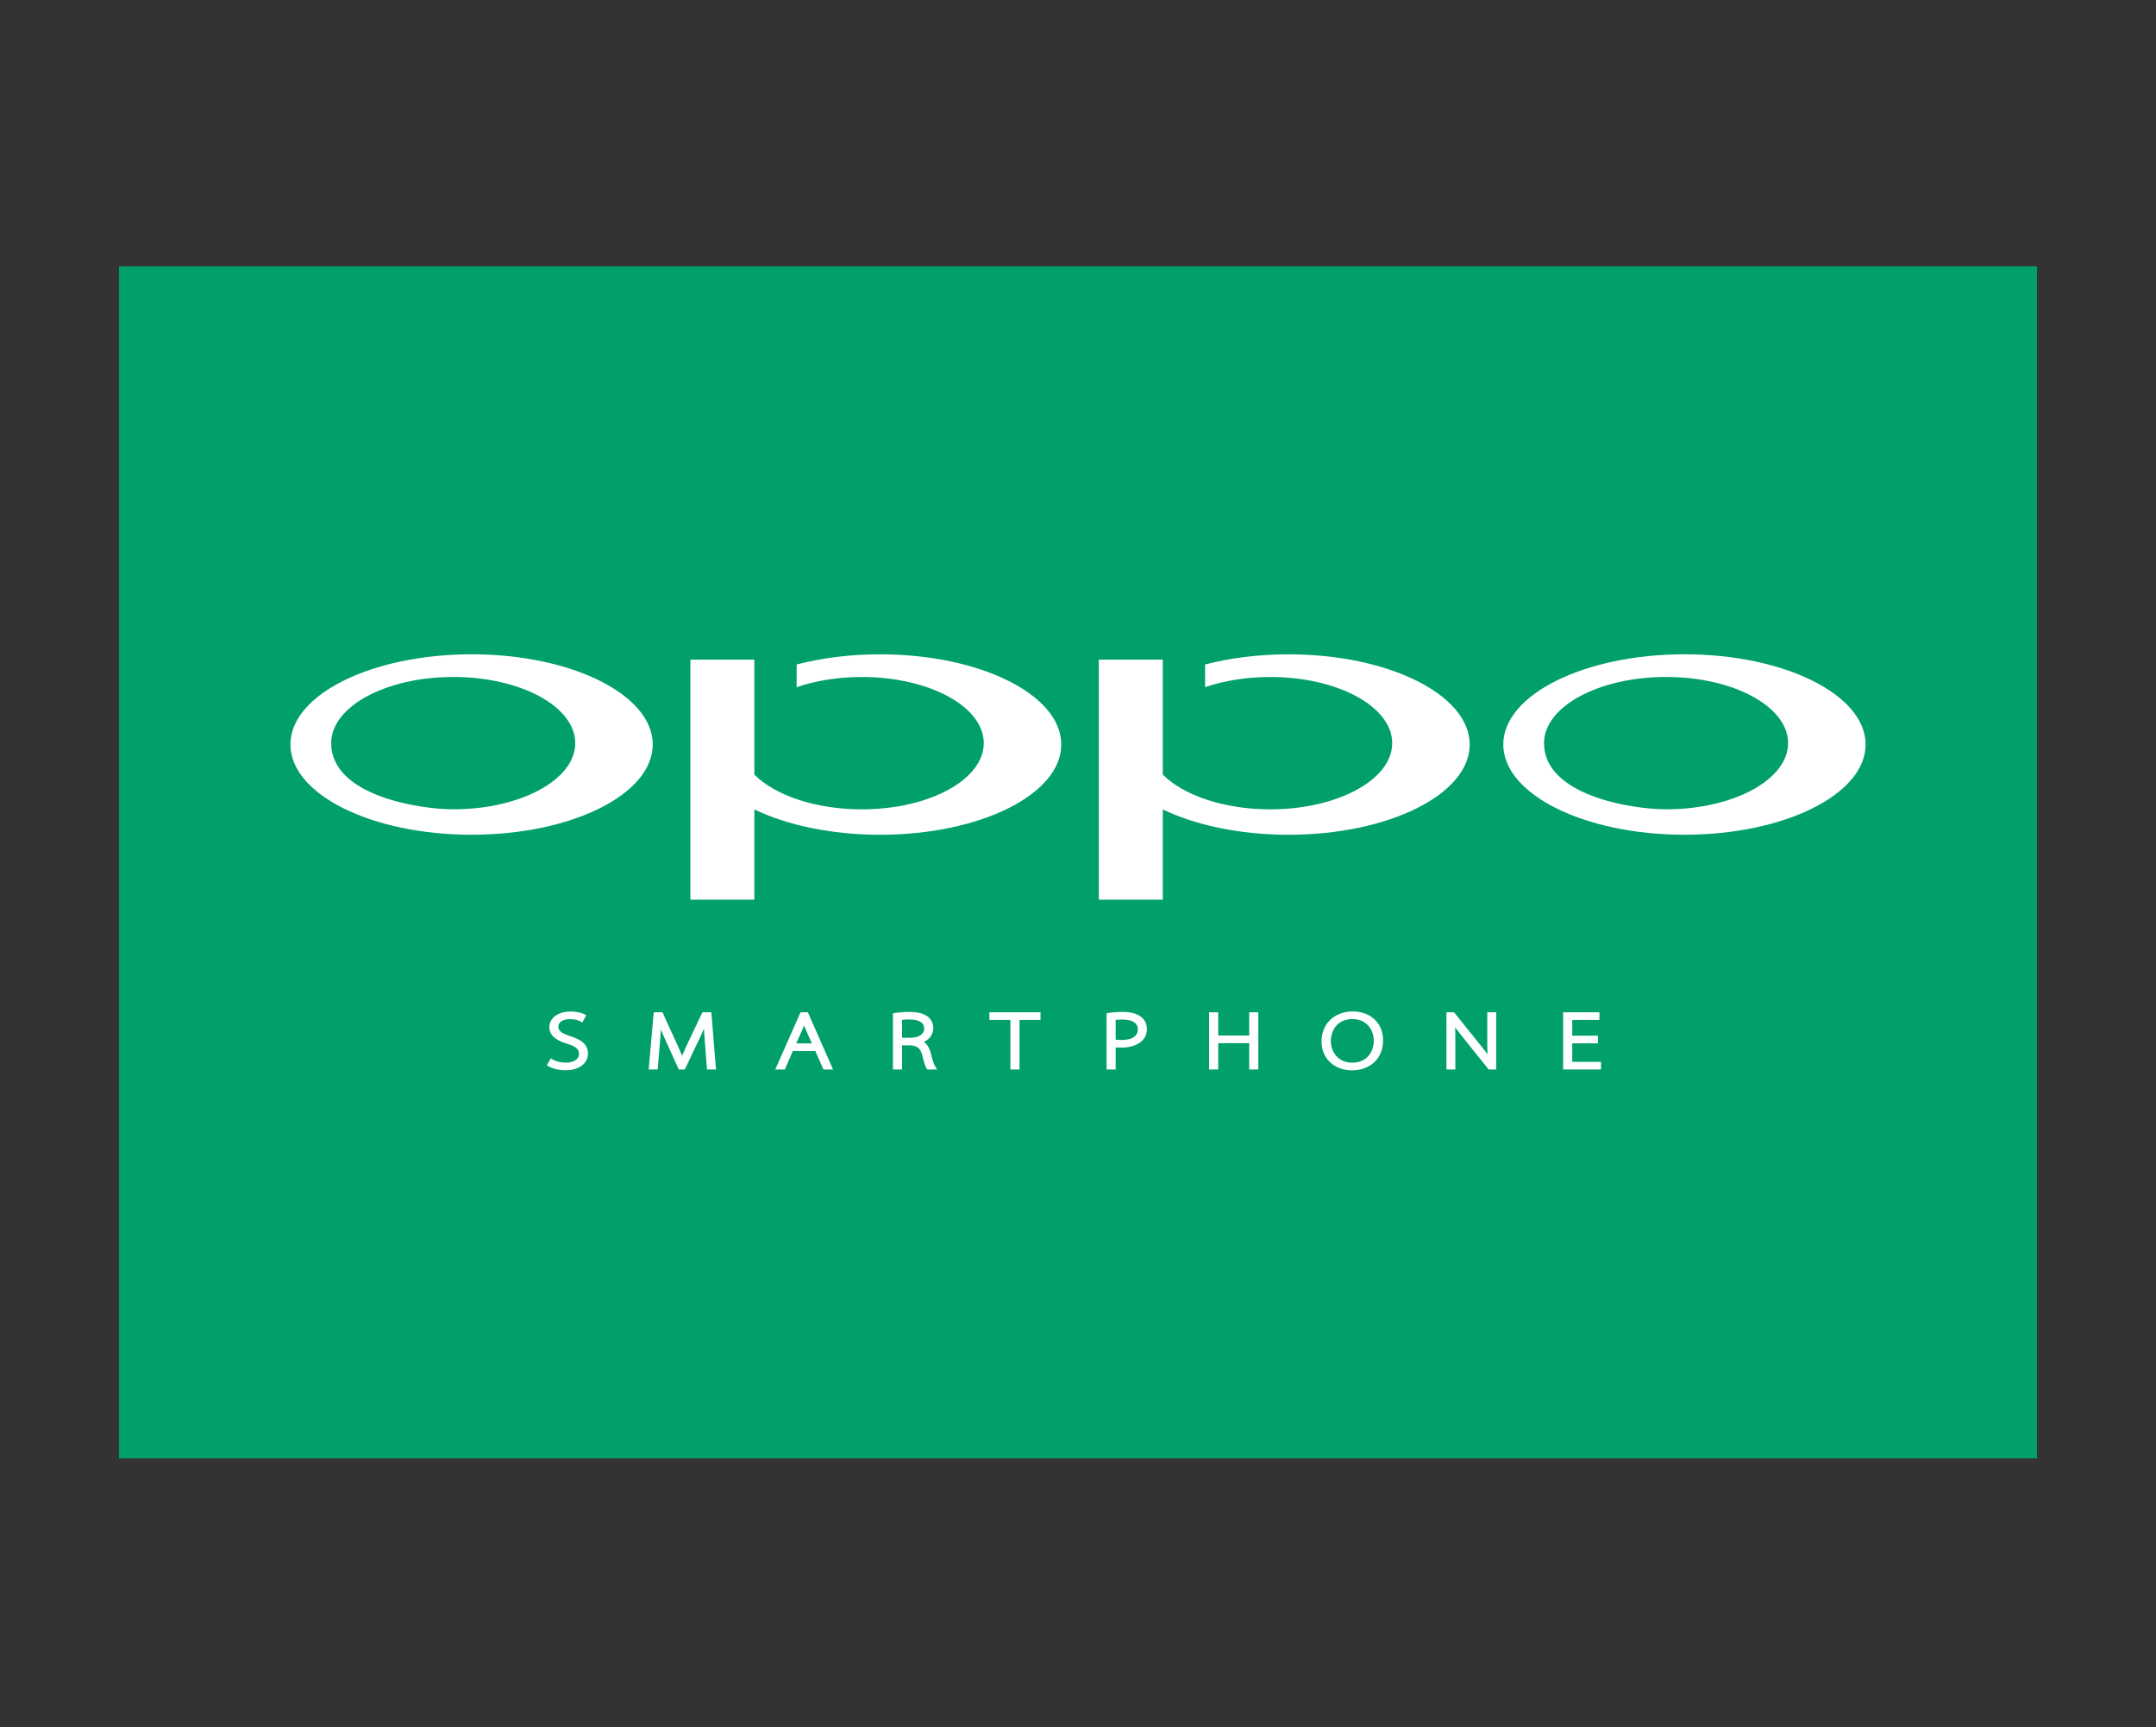<?xml version="1.0" encoding="UTF-8"?> <svg xmlns="http://www.w3.org/2000/svg" width="161" height="129" viewBox="0 0 161 129" fill="none"><rect x="0" y="0" width="161" height="129" fill="#333333" stroke="none"/><g clip-path="url(#clip0_348_1941)"><path fill-rule="evenodd" clip-rule="evenodd" d="M8.883 19.889H152.116V108.926H8.883V19.889Z" fill="#00A068"></path><mask id="mask0_348_1941" style="mask-type:luminance" maskUnits="userSpaceOnUse" x="0" y="0" width="161" height="129"><path d="M0 -0H161V128.816H0V-0Z" fill="white"></path></mask><g mask="url(#mask0_348_1941)"><path d="M33.846 60.449C31.289 60.449 24.731 59.421 24.731 55.507C24.731 52.772 28.813 50.564 33.846 50.564C38.88 50.564 42.957 52.772 42.957 55.507C42.957 58.233 38.88 60.449 33.846 60.449ZM35.218 48.87C27.744 48.87 21.688 51.888 21.688 55.606C21.688 59.333 27.744 62.348 35.218 62.348C42.686 62.348 48.744 59.333 48.744 55.606C48.744 51.888 42.686 48.87 35.218 48.87Z" fill="white"></path><path d="M124.417 60.449C121.86 60.449 115.301 59.422 115.301 55.507C115.301 52.772 119.383 50.564 124.417 50.564C129.449 50.564 133.526 52.772 133.526 55.507C133.526 58.233 129.449 60.449 124.417 60.449ZM125.788 48.87C118.315 48.87 112.258 51.888 112.258 55.606C112.258 59.333 118.315 62.348 125.788 62.348C133.256 62.348 139.314 59.333 139.314 55.606C139.314 51.888 133.256 48.87 125.788 48.87Z" fill="white"></path><path d="M65.725 48.872C63.475 48.872 61.356 49.147 59.489 49.63V51.328C60.898 50.846 62.565 50.566 64.353 50.566C69.386 50.566 73.463 52.774 73.463 55.508C73.463 58.234 69.386 60.451 64.353 60.451C60.888 60.451 57.874 59.4 56.332 57.856V49.271H51.555V67.199H56.332V60.459C58.766 61.629 62.075 62.35 65.725 62.35C73.193 62.35 79.251 59.334 79.251 55.608C79.251 51.89 73.193 48.872 65.725 48.872Z" fill="white"></path><path d="M96.225 48.872C93.975 48.872 91.856 49.147 89.99 49.63V51.328C91.397 50.846 93.065 50.566 94.853 50.566C99.887 50.566 103.964 52.774 103.964 55.508C103.964 58.234 99.887 60.451 94.853 60.451C91.389 60.451 88.374 59.4 86.832 57.856V49.271H82.055V67.199H86.832V60.459C89.266 61.629 92.575 62.35 96.225 62.35C103.693 62.35 109.751 59.334 109.751 55.608C109.751 51.89 103.693 48.872 96.225 48.872Z" fill="white"></path><path fill-rule="evenodd" clip-rule="evenodd" d="M117.408 77.927H119.326V77.356H117.408V76.182H119.44V75.612H116.728V79.881H119.554V79.309H117.408V77.927ZM109.085 77.28L109.117 77.322L109.15 77.363L109.182 77.404L109.215 77.446L109.248 77.488L109.282 77.531L111.166 79.881H111.729V75.612H111.063V77.741L111.064 77.798V77.854V77.909V77.964L111.065 78.018V78.071V78.124L111.065 78.175L111.066 78.226L111.066 78.277L111.068 78.327L111.068 78.377L111.069 78.426L111.071 78.475L111.072 78.524L111.073 78.573L111.075 78.621L111.076 78.669L111.078 78.717L111.08 78.748L111.072 78.738L111.045 78.7L111.016 78.662L110.989 78.624L110.959 78.585L110.931 78.546L110.901 78.507L110.87 78.467L110.84 78.427L110.808 78.386L110.776 78.345L110.744 78.304L110.711 78.261L110.678 78.219L110.644 78.176L110.609 78.132L110.573 78.088L110.538 78.043L110.501 77.997L108.583 75.612H108.013V79.881H108.678V77.722V77.662V77.603V77.544V77.487L108.677 77.431V77.377L108.676 77.323L108.676 77.27L108.676 77.217L108.675 77.166L108.674 77.116L108.674 77.066L108.673 77.017L108.672 76.969L108.671 76.921L108.669 76.874L108.669 76.827L108.667 76.781L108.665 76.735V76.73L108.684 76.755L108.713 76.795L108.742 76.835L108.772 76.875L108.802 76.916L108.832 76.955L108.863 76.996L108.894 77.036L108.925 77.076L108.957 77.117L108.988 77.158L109.02 77.198L109.052 77.24L109.085 77.28ZM100.979 79.374H100.977L100.878 79.372L100.785 79.365L100.694 79.353L100.607 79.338L100.523 79.318L100.442 79.295L100.364 79.268L100.289 79.237L100.217 79.203L100.148 79.165L100.082 79.125L100.019 79.081L99.958 79.034L99.901 78.985L99.846 78.933L99.794 78.878L99.746 78.822L99.7 78.762L99.657 78.701L99.617 78.638L99.58 78.573L99.546 78.505L99.516 78.437L99.487 78.367L99.463 78.296L99.442 78.224L99.424 78.15L99.409 78.076L99.397 78.001L99.389 77.926L99.384 77.851L99.382 77.775L99.384 77.696L99.389 77.617L99.396 77.538L99.407 77.46L99.421 77.383L99.438 77.307L99.458 77.231L99.481 77.158L99.507 77.085L99.536 77.014L99.569 76.945L99.604 76.877L99.642 76.812L99.683 76.748L99.728 76.687L99.776 76.629L99.827 76.573L99.88 76.52L99.937 76.468L99.997 76.421L100.061 76.376L100.128 76.334L100.198 76.296L100.271 76.26L100.349 76.229L100.429 76.2L100.514 76.176L100.602 76.156L100.694 76.14L100.791 76.128L100.892 76.121L100.995 76.118L101.098 76.121L101.197 76.128L101.291 76.14L101.382 76.157L101.469 76.177L101.553 76.203L101.632 76.231L101.708 76.263L101.782 76.299L101.851 76.338L101.917 76.381L101.979 76.426L102.039 76.475L102.096 76.525L102.149 76.579L102.2 76.635L102.246 76.693L102.29 76.754L102.332 76.816L102.369 76.88L102.405 76.946L102.437 77.013L102.465 77.082L102.491 77.151L102.514 77.222L102.534 77.293L102.55 77.365L102.563 77.436L102.574 77.508L102.582 77.58L102.586 77.651L102.587 77.722L102.586 77.807L102.581 77.89L102.572 77.972L102.561 78.053L102.545 78.132L102.527 78.21L102.505 78.286L102.48 78.361L102.452 78.434L102.421 78.505L102.387 78.574L102.35 78.641L102.31 78.706L102.267 78.768L102.22 78.828L102.171 78.885L102.12 78.94L102.065 78.992L102.007 79.04L101.946 79.087L101.882 79.13L101.815 79.17L101.746 79.207L101.673 79.24L101.598 79.27L101.519 79.297L101.437 79.32L101.353 79.339L101.264 79.354L101.173 79.365L101.079 79.372L100.979 79.374ZM101.017 75.548L100.898 75.55L100.78 75.557L100.664 75.569L100.55 75.586L100.438 75.608L100.327 75.634L100.22 75.664L100.114 75.7L100.011 75.74L99.91 75.784L99.812 75.833L99.718 75.887L99.626 75.944L99.537 76.007L99.453 76.073L99.371 76.144L99.293 76.219L99.22 76.298L99.15 76.38L99.085 76.467L99.024 76.558L98.968 76.653L98.916 76.751L98.87 76.853L98.828 76.959L98.792 77.067L98.761 77.18L98.735 77.295L98.715 77.414L98.7 77.535L98.691 77.659L98.688 77.787L98.691 77.908L98.7 78.027L98.714 78.144L98.734 78.257L98.758 78.367L98.788 78.475L98.824 78.58L98.864 78.681L98.909 78.779L98.96 78.874L99.014 78.965L99.073 79.053L99.136 79.137L99.204 79.217L99.276 79.293L99.351 79.365L99.43 79.434L99.513 79.499L99.599 79.559L99.688 79.615L99.781 79.667L99.876 79.715L99.974 79.758L100.075 79.797L100.178 79.831L100.284 79.861L100.392 79.887L100.502 79.908L100.614 79.924L100.727 79.936L100.843 79.943L100.958 79.945H100.968L101.077 79.943L101.186 79.937L101.295 79.926L101.403 79.912L101.51 79.892L101.615 79.869L101.72 79.84L101.823 79.808L101.923 79.771L102.022 79.731L102.12 79.685L102.214 79.635L102.306 79.58L102.395 79.521L102.482 79.457L102.565 79.389L102.645 79.317L102.72 79.24L102.792 79.158L102.861 79.072L102.924 78.981L102.983 78.886L103.038 78.787L103.088 78.683L103.132 78.575L103.171 78.463L103.204 78.347L103.232 78.226L103.253 78.102L103.269 77.974L103.279 77.842L103.282 77.706L103.279 77.585L103.271 77.467L103.257 77.352L103.238 77.24L103.214 77.129L103.185 77.022L103.151 76.918L103.112 76.817L103.068 76.719L103.019 76.625L102.966 76.534L102.908 76.446L102.845 76.362L102.779 76.282L102.708 76.205L102.635 76.132L102.556 76.063L102.474 75.998L102.389 75.938L102.3 75.881L102.208 75.829L102.113 75.781L102.014 75.737L101.913 75.698L101.81 75.663L101.703 75.633L101.594 75.607L101.483 75.586L101.369 75.569L101.254 75.557L101.136 75.55L101.017 75.548ZM93.286 77.344H90.971V75.612H90.291V79.881H90.971V77.915H93.286V79.881H93.965V75.612H93.286V77.344ZM83.331 76.176L83.348 76.174L83.367 76.173L83.386 76.171L83.405 76.169L83.425 76.168L83.447 76.166L83.468 76.165L83.49 76.163L83.512 76.162L83.535 76.161L83.558 76.16L83.583 76.158L83.607 76.157L83.632 76.156L83.658 76.156L83.683 76.155L83.71 76.154L83.737 76.154L83.764 76.154L83.792 76.154H83.82L83.887 76.154L83.953 76.156L84.017 76.161L84.079 76.166L84.139 76.173L84.198 76.181L84.255 76.191L84.31 76.203L84.363 76.216L84.414 76.23L84.462 76.246L84.509 76.263L84.553 76.282L84.595 76.301L84.635 76.323L84.672 76.345L84.707 76.368L84.74 76.393L84.77 76.418L84.798 76.445L84.823 76.473L84.847 76.502L84.868 76.533L84.888 76.564L84.905 76.597L84.92 76.632L84.933 76.669L84.944 76.707L84.952 76.748L84.958 76.791L84.963 76.835L84.964 76.883L84.963 76.931L84.959 76.979L84.953 77.023L84.944 77.065L84.933 77.107L84.921 77.146L84.906 77.184L84.889 77.219L84.869 77.254L84.848 77.286L84.825 77.318L84.799 77.349L84.771 77.378L84.741 77.406L84.708 77.433L84.672 77.459L84.634 77.484L84.594 77.507L84.551 77.529L84.505 77.55L84.456 77.57L84.406 77.587L84.351 77.604L84.295 77.618L84.236 77.632L84.175 77.643L84.111 77.653L84.045 77.662L83.976 77.668L83.905 77.673L83.832 77.676L83.755 77.676L83.735 77.676H83.714H83.693L83.672 77.676L83.651 77.676L83.63 77.675L83.61 77.674L83.59 77.674L83.57 77.673L83.551 77.673L83.531 77.671L83.512 77.671L83.493 77.67L83.474 77.669L83.456 77.667L83.437 77.665L83.42 77.664L83.402 77.662L83.385 77.66L83.368 77.659L83.351 77.657L83.335 77.654L83.319 77.651L83.313 77.651V76.178L83.313 76.178L83.331 76.176ZM84.355 75.619L84.306 75.612L84.257 75.606L84.206 75.6L84.156 75.596L84.104 75.591L84.052 75.588L83.999 75.585L83.945 75.584L83.89 75.583L83.835 75.582H83.796L83.758 75.583L83.719 75.583L83.681 75.584L83.644 75.585L83.607 75.586L83.57 75.587L83.534 75.588L83.498 75.59L83.462 75.592L83.427 75.594L83.392 75.596L83.358 75.598L83.324 75.601L83.29 75.603L83.256 75.606L83.223 75.608L83.191 75.611L83.159 75.614L83.127 75.617L83.096 75.621L83.064 75.624L83.034 75.627L83.004 75.631L82.974 75.634L82.945 75.638L82.916 75.641L82.887 75.645L82.859 75.649L82.831 75.653L82.804 75.657L82.633 75.682V79.881H83.313V78.231L83.329 78.233L83.348 78.235L83.367 78.237L83.386 78.238L83.406 78.24L83.425 78.241L83.445 78.242L83.464 78.243L83.484 78.244L83.504 78.244L83.524 78.246L83.544 78.246L83.564 78.246L83.584 78.247L83.604 78.247L83.625 78.248H83.645H83.666H83.686L83.707 78.248H83.729L83.786 78.248L83.844 78.246L83.901 78.244L83.957 78.241L84.013 78.237L84.069 78.231L84.124 78.225L84.178 78.218L84.232 78.21L84.285 78.201L84.338 78.191L84.39 78.18L84.441 78.169L84.491 78.156L84.541 78.143L84.59 78.129L84.639 78.113L84.686 78.097L84.733 78.079L84.779 78.061L84.823 78.042L84.868 78.022L84.911 78L84.954 77.978L84.994 77.955L85.035 77.931L85.074 77.906L85.112 77.88L85.15 77.853L85.186 77.825L85.221 77.795L85.253 77.766L85.276 77.745L85.298 77.724L85.32 77.701L85.342 77.678L85.363 77.655L85.383 77.631L85.402 77.607L85.421 77.583L85.439 77.557L85.457 77.531L85.473 77.505L85.489 77.478L85.504 77.452L85.518 77.424L85.532 77.396L85.545 77.368L85.557 77.338L85.568 77.309L85.579 77.279L85.589 77.249L85.597 77.218L85.605 77.187L85.613 77.156L85.619 77.123L85.625 77.091L85.63 77.059L85.634 77.025L85.638 76.992L85.64 76.958L85.642 76.924L85.643 76.889L85.644 76.854L85.643 76.819L85.642 76.785L85.639 76.751L85.636 76.716L85.632 76.683L85.627 76.65L85.622 76.617L85.615 76.585L85.607 76.553L85.599 76.521L85.589 76.49L85.579 76.459L85.568 76.429L85.556 76.399L85.543 76.369L85.529 76.34L85.515 76.312L85.499 76.284L85.483 76.256L85.467 76.229L85.448 76.203L85.431 76.177L85.411 76.151L85.391 76.127L85.371 76.102L85.349 76.079L85.327 76.056L85.304 76.033L85.281 76.012L85.257 75.99L85.232 75.97L85.208 75.951L85.18 75.929L85.149 75.907L85.118 75.886L85.085 75.865L85.052 75.845L85.018 75.826L84.983 75.808L84.947 75.79L84.91 75.774L84.872 75.757L84.834 75.742L84.794 75.727L84.754 75.713L84.713 75.7L84.671 75.688L84.628 75.676L84.585 75.664L84.54 75.654L84.495 75.644L84.449 75.635L84.402 75.627L84.355 75.619ZM73.884 76.182H75.452V79.881H76.132V76.182H77.701V75.612H73.884V76.182ZM67.769 76.149L67.797 76.149L67.825 76.148L67.854 76.148H67.883L67.95 76.149L68.016 76.15L68.079 76.154L68.141 76.159L68.201 76.165L68.26 76.173L68.317 76.181L68.371 76.192L68.423 76.204L68.474 76.217L68.522 76.231L68.568 76.247L68.612 76.263L68.654 76.282L68.692 76.301L68.729 76.322L68.764 76.343L68.795 76.366L68.825 76.389L68.852 76.414L68.877 76.44L68.899 76.467L68.92 76.494L68.938 76.524L68.955 76.555L68.969 76.587L68.982 76.621L68.992 76.657L69.001 76.695L69.007 76.736L69.011 76.779L69.012 76.824L69.011 76.862L69.007 76.9L69.002 76.935L68.995 76.97L68.985 77.003L68.974 77.035L68.96 77.067L68.945 77.097L68.928 77.126L68.909 77.155L68.887 77.183L68.864 77.21L68.838 77.236L68.811 77.262L68.781 77.286L68.749 77.31L68.715 77.333L68.679 77.354L68.64 77.375L68.6 77.394L68.557 77.412L68.512 77.429L68.465 77.445L68.416 77.458L68.365 77.471L68.312 77.482L68.257 77.491L68.2 77.499L68.141 77.505L68.081 77.51L68.019 77.513L67.953 77.514H67.361V76.176L67.378 76.174L67.396 76.172L67.415 76.17L67.434 76.169L67.455 76.166L67.475 76.165L67.496 76.163L67.518 76.161L67.541 76.159L67.564 76.158L67.587 76.156L67.612 76.155L67.636 76.154L67.662 76.152L67.688 76.151L67.714 76.15L67.741 76.15L67.769 76.149ZM69.676 76.597L69.671 76.567L69.664 76.538L69.657 76.509L69.649 76.48L69.64 76.451L69.63 76.423L69.62 76.395L69.609 76.368L69.597 76.34L69.585 76.313L69.572 76.287L69.558 76.261L69.543 76.235L69.528 76.21L69.512 76.185L69.495 76.161L69.478 76.137L69.46 76.113L69.441 76.09L69.422 76.068L69.402 76.046L69.382 76.025L69.361 76.004L69.339 75.984L69.316 75.965L69.293 75.946L69.264 75.923L69.233 75.901L69.202 75.879L69.17 75.859L69.136 75.839L69.102 75.82L69.068 75.801L69.032 75.783L68.995 75.767L68.958 75.751L68.92 75.735L68.881 75.721L68.841 75.707L68.8 75.694L68.758 75.682L68.715 75.67L68.672 75.659L68.627 75.649L68.581 75.64L68.535 75.632L68.487 75.623L68.438 75.616L68.388 75.61L68.338 75.604L68.286 75.599L68.233 75.594L68.179 75.59L68.124 75.588L68.067 75.585L68.009 75.583L67.951 75.583L67.891 75.582H67.858L67.825 75.583L67.792 75.583L67.759 75.584L67.725 75.584L67.691 75.585L67.657 75.587L67.622 75.588L67.587 75.59L67.553 75.591L67.518 75.593L67.483 75.595L67.448 75.597L67.414 75.599L67.379 75.602L67.344 75.604L67.309 75.607L67.275 75.61L67.24 75.613L67.206 75.616L67.172 75.62L67.138 75.623L67.105 75.627L67.072 75.631L67.039 75.634L67.006 75.639L66.974 75.643L66.943 75.648L66.911 75.652L66.88 75.657L66.85 75.662L66.681 75.691V79.881H67.361V78.079H67.936L67.988 78.081L68.04 78.085L68.09 78.09L68.138 78.096L68.183 78.104L68.227 78.112L68.268 78.123L68.308 78.134L68.345 78.146L68.38 78.159L68.414 78.174L68.446 78.189L68.476 78.205L68.505 78.223L68.533 78.242L68.559 78.261L68.584 78.282L68.608 78.305L68.631 78.328L68.654 78.354L68.675 78.38L68.695 78.409L68.715 78.439L68.734 78.472L68.753 78.505L68.77 78.541L68.787 78.579L68.804 78.619L68.819 78.661L68.834 78.705L68.848 78.751L68.861 78.8L68.873 78.844L68.885 78.89L68.896 78.934L68.908 78.978L68.919 79.02L68.931 79.062L68.942 79.103L68.953 79.143L68.963 79.182L68.974 79.22L68.985 79.256L68.995 79.293L69.005 79.328L69.016 79.362L69.025 79.395L69.035 79.426L69.045 79.457L69.055 79.487L69.064 79.516L69.074 79.544L69.083 79.571L69.093 79.597L69.102 79.622L69.111 79.645L69.121 79.668L69.13 79.691L69.139 79.712L69.149 79.732L69.159 79.752L69.169 79.77L69.18 79.789L69.239 79.881H69.981L69.816 79.611L69.808 79.598L69.801 79.585L69.793 79.57L69.785 79.554L69.777 79.537L69.769 79.519L69.76 79.5L69.752 79.479L69.743 79.457L69.734 79.434L69.725 79.41L69.715 79.384L69.706 79.357L69.696 79.328L69.686 79.298L69.676 79.267L69.665 79.234L69.654 79.201L69.644 79.165L69.632 79.127L69.621 79.088L69.609 79.048L69.596 79.006L69.584 78.962L69.571 78.916L69.558 78.869L69.544 78.821L69.53 78.77L69.516 78.717L69.501 78.663L69.486 78.606L69.474 78.563L69.461 78.52L69.448 78.477L69.433 78.435L69.417 78.394L69.401 78.354L69.383 78.314L69.365 78.275L69.345 78.237L69.325 78.2L69.304 78.163L69.282 78.128L69.258 78.093L69.233 78.06L69.208 78.027L69.181 77.996L69.154 77.966L69.126 77.936L69.096 77.907L69.066 77.881L69.034 77.854L69.001 77.83L68.996 77.826L69.045 77.8L69.092 77.774L69.137 77.746L69.182 77.717L69.225 77.686L69.267 77.654L69.306 77.62L69.345 77.585L69.382 77.549L69.418 77.511L69.451 77.471L69.483 77.43L69.513 77.388L69.54 77.344L69.566 77.299L69.589 77.252L69.61 77.204L69.629 77.155L69.645 77.105L69.659 77.053L69.671 77L69.68 76.946L69.686 76.891L69.69 76.835L69.692 76.779L69.691 76.748L69.69 76.717L69.688 76.687L69.685 76.657L69.681 76.627L69.676 76.597ZM60.035 76.615L60.044 76.594L60.044 76.592L60.051 76.611L60.06 76.634L60.068 76.657L60.078 76.681L60.087 76.704L60.096 76.729L60.106 76.753L60.116 76.778L60.126 76.803L60.136 76.829L60.148 76.857L60.628 77.933H59.458L59.946 76.844L59.957 76.817L59.966 76.794L59.975 76.771L59.984 76.748L59.992 76.726L60.002 76.703L60.01 76.681L60.019 76.659L60.027 76.636L60.035 76.615ZM59.78 75.612L57.891 79.881H58.611L59.203 78.504H60.885L61.491 79.881H62.208L60.328 75.612H59.78ZM51.283 78.078L51.261 78.125L51.24 78.172L51.219 78.218L51.198 78.263L51.178 78.308L51.158 78.352L51.139 78.396L51.12 78.439L51.101 78.481L51.083 78.522L51.065 78.563L51.047 78.603L51.03 78.643L51.013 78.683L50.997 78.722L50.981 78.76L50.965 78.799L50.949 78.836L50.936 78.87L50.931 78.859L50.916 78.82L50.9 78.782L50.885 78.743L50.868 78.704L50.852 78.665L50.836 78.625L50.819 78.585L50.802 78.545L50.785 78.504L50.767 78.462L50.749 78.421L50.731 78.379L50.712 78.336L50.693 78.293L50.674 78.25L50.654 78.206L50.635 78.162L50.614 78.117L50.594 78.072L50.573 78.025L50.551 77.979L49.472 75.612H48.818L48.439 79.881H49.113L49.276 77.918L49.281 77.856L49.286 77.795L49.292 77.733L49.297 77.671L49.301 77.609L49.306 77.547L49.31 77.486L49.315 77.424L49.319 77.363L49.323 77.302L49.327 77.24L49.331 77.18L49.335 77.121L49.339 77.06L49.342 77.001L49.346 76.943L49.348 76.894L49.355 76.91L49.375 76.958L49.395 77.006L49.416 77.055L49.438 77.104L49.459 77.155L49.481 77.205L49.503 77.256L49.526 77.309L49.549 77.361L49.572 77.414L49.596 77.468L49.62 77.523L49.645 77.579L49.669 77.635L49.695 77.693L50.688 79.881H51.139L52.197 77.649L52.223 77.594L52.249 77.539L52.274 77.486L52.298 77.433L52.322 77.381L52.346 77.329L52.369 77.278L52.392 77.228L52.414 77.179L52.436 77.13L52.458 77.082L52.48 77.035L52.5 76.987L52.521 76.941L52.541 76.894L52.561 76.849L52.567 76.834L52.57 76.873L52.574 76.931L52.577 76.989L52.581 77.048L52.585 77.107L52.589 77.166L52.593 77.225L52.597 77.284L52.601 77.344L52.606 77.403L52.61 77.462L52.614 77.521L52.618 77.579L52.623 77.638L52.627 77.695L52.631 77.752L52.635 77.808L52.639 77.864L52.793 79.881H53.468L53.12 75.612H52.451L51.328 77.978L51.305 78.029L51.283 78.078ZM42.579 77.388L42.516 77.367L42.456 77.347L42.399 77.327L42.344 77.307L42.292 77.286L42.242 77.266L42.194 77.246L42.149 77.226L42.107 77.205L42.067 77.184L42.029 77.164L41.994 77.143L41.961 77.123L41.93 77.102L41.902 77.081L41.876 77.06L41.852 77.039L41.83 77.018L41.811 76.997L41.793 76.976L41.777 76.955L41.763 76.933L41.75 76.912L41.739 76.889L41.729 76.866L41.721 76.842L41.713 76.817L41.707 76.792L41.703 76.764L41.699 76.736L41.697 76.705L41.696 76.674L41.697 76.653L41.698 76.632L41.701 76.611L41.705 76.589L41.711 76.567L41.717 76.544L41.725 76.522L41.735 76.5L41.745 76.478L41.758 76.455L41.772 76.433L41.787 76.411L41.804 76.389L41.823 76.368L41.844 76.347L41.867 76.326L41.892 76.305L41.919 76.286L41.947 76.267L41.979 76.249L42.013 76.231L42.049 76.214L42.088 76.199L42.13 76.184L42.174 76.171L42.221 76.159L42.272 76.149L42.325 76.14L42.381 76.133L42.44 76.128L42.502 76.125L42.569 76.124L42.604 76.124L42.639 76.125L42.673 76.126L42.707 76.129L42.74 76.131L42.773 76.134L42.805 76.137L42.836 76.141L42.866 76.145L42.895 76.15L42.924 76.154L42.952 76.16L42.98 76.165L43.006 76.171L43.032 76.177L43.057 76.184L43.082 76.19L43.105 76.197L43.127 76.203L43.149 76.21L43.169 76.217L43.189 76.224L43.208 76.231L43.226 76.238L43.243 76.245L43.258 76.252L43.273 76.258L43.287 76.264L43.3 76.27L43.311 76.276L43.322 76.282L43.483 76.375L43.775 75.833L43.605 75.745L43.585 75.734L43.563 75.725L43.541 75.715L43.518 75.706L43.494 75.696L43.47 75.687L43.444 75.678L43.418 75.669L43.391 75.661L43.362 75.652L43.333 75.644L43.304 75.637L43.273 75.629L43.241 75.622L43.209 75.615L43.176 75.608L43.142 75.602L43.108 75.596L43.072 75.59L43.036 75.584L42.999 75.579L42.962 75.575L42.923 75.571L42.884 75.567L42.844 75.564L42.803 75.56L42.762 75.558L42.72 75.556L42.677 75.555L42.634 75.554L42.589 75.553L42.508 75.555L42.428 75.559L42.349 75.565L42.272 75.574L42.197 75.585L42.123 75.6L42.05 75.616L41.98 75.634L41.91 75.656L41.843 75.679L41.779 75.705L41.715 75.733L41.655 75.763L41.596 75.795L41.539 75.831L41.485 75.867L41.434 75.906L41.384 75.948L41.338 75.991L41.294 76.037L41.253 76.084L41.215 76.133L41.18 76.185L41.148 76.238L41.12 76.293L41.095 76.35L41.073 76.409L41.056 76.468L41.042 76.53L41.032 76.592L41.026 76.655L41.024 76.72L41.026 76.778L41.03 76.836L41.038 76.893L41.05 76.948L41.065 77.002L41.082 77.056L41.103 77.107L41.127 77.158L41.154 77.207L41.183 77.254L41.215 77.3L41.25 77.344L41.287 77.386L41.327 77.427L41.368 77.467L41.413 77.505L41.459 77.543L41.507 77.578L41.557 77.612L41.609 77.645L41.664 77.677L41.719 77.708L41.777 77.738L41.837 77.767L41.898 77.794L41.962 77.821L42.027 77.848L42.094 77.873L42.162 77.898L42.233 77.921L42.305 77.944L42.377 77.966L42.438 77.986L42.497 78.006L42.554 78.025L42.608 78.046L42.659 78.066L42.708 78.087L42.754 78.108L42.798 78.129L42.839 78.149L42.878 78.171L42.914 78.193L42.948 78.214L42.98 78.237L43.009 78.258L43.036 78.28L43.06 78.303L43.083 78.325L43.104 78.347L43.122 78.37L43.139 78.393L43.155 78.416L43.168 78.439L43.181 78.463L43.192 78.487L43.201 78.513L43.21 78.539L43.217 78.566L43.223 78.595L43.227 78.624L43.231 78.655L43.233 78.687L43.233 78.72L43.232 78.755L43.229 78.79L43.224 78.822L43.218 78.855L43.209 78.885L43.199 78.916L43.187 78.945L43.173 78.973L43.157 79.001L43.139 79.028L43.12 79.053L43.098 79.079L43.075 79.104L43.05 79.127L43.022 79.151L42.993 79.173L42.961 79.195L42.928 79.215L42.892 79.234L42.854 79.253L42.814 79.27L42.772 79.286L42.728 79.301L42.681 79.315L42.633 79.327L42.583 79.338L42.53 79.347L42.476 79.354L42.42 79.36L42.362 79.365L42.302 79.368L42.24 79.368L42.206 79.368L42.172 79.367L42.137 79.365L42.103 79.364L42.069 79.362L42.035 79.358L42.001 79.355L41.968 79.351L41.935 79.346L41.902 79.341L41.869 79.336L41.836 79.33L41.804 79.324L41.773 79.317L41.741 79.309L41.71 79.302L41.679 79.294L41.649 79.286L41.619 79.277L41.589 79.268L41.56 79.258L41.532 79.248L41.504 79.238L41.476 79.227L41.449 79.217L41.422 79.206L41.396 79.194L41.371 79.183L41.346 79.17L41.322 79.158L41.298 79.146L41.128 79.052L40.836 79.57L41.005 79.669L41.035 79.685L41.066 79.701L41.097 79.716L41.13 79.731L41.163 79.745L41.198 79.758L41.233 79.772L41.269 79.785L41.306 79.797L41.343 79.808L41.381 79.82L41.42 79.831L41.459 79.841L41.499 79.851L41.539 79.861L41.58 79.87L41.621 79.879L41.662 79.887L41.704 79.894L41.746 79.901L41.788 79.907L41.831 79.913L41.873 79.918L41.916 79.924L41.958 79.927L42.001 79.931L42.044 79.934L42.086 79.937L42.128 79.938L42.17 79.939L42.212 79.939L42.312 79.938L42.409 79.934L42.503 79.926L42.594 79.915L42.683 79.901L42.768 79.885L42.851 79.866L42.931 79.844L43.008 79.82L43.082 79.793L43.153 79.763L43.221 79.731L43.287 79.696L43.349 79.659L43.408 79.62L43.464 79.578L43.517 79.534L43.566 79.489L43.613 79.441L43.656 79.391L43.696 79.34L43.732 79.287L43.766 79.232L43.795 79.176L43.821 79.118L43.844 79.059L43.863 79L43.879 78.939L43.891 78.878L43.9 78.816L43.905 78.754L43.907 78.692L43.905 78.63L43.901 78.57L43.894 78.51L43.883 78.452L43.87 78.395L43.854 78.34L43.835 78.286L43.813 78.234L43.788 78.183L43.76 78.134L43.73 78.086L43.697 78.04L43.661 77.996L43.623 77.953L43.583 77.912L43.54 77.873L43.495 77.835L43.448 77.798L43.399 77.763L43.348 77.729L43.295 77.696L43.239 77.665L43.182 77.634L43.123 77.604L43.062 77.575L42.999 77.547L42.934 77.519L42.867 77.492L42.798 77.465L42.727 77.439L42.654 77.413L42.579 77.388Z" fill="white"></path><path d="M42.524 77.55C41.832 77.329 41.525 77.106 41.525 76.676C41.525 76.366 41.79 75.957 42.566 75.957C42.98 75.957 43.286 76.069 43.414 76.145L43.543 75.906C43.379 75.817 43.037 75.725 42.589 75.725C41.768 75.725 41.191 76.145 41.191 76.722C41.191 77.252 41.654 77.579 42.425 77.807C43.122 78.023 43.4 78.286 43.4 78.723C43.4 79.207 42.958 79.54 42.239 79.54C41.84 79.54 41.461 79.435 41.191 79.282L41.062 79.51C41.312 79.662 41.797 79.773 42.21 79.773C43.236 79.773 43.736 79.266 43.736 78.694C43.736 78.11 43.315 77.813 42.524 77.55Z" fill="white"></path><path d="M52.552 75.783L51.476 78.052C51.233 78.583 51.062 78.962 50.941 79.323H50.92C50.784 78.944 50.62 78.548 50.392 78.052L49.358 75.783H48.966L48.617 79.715H48.952L49.102 77.906C49.159 77.253 49.194 76.57 49.209 76.11H49.223C49.366 76.541 49.573 77.014 49.843 77.626L50.791 79.715H51.027L52.039 77.579C52.317 76.991 52.51 76.535 52.688 76.11H52.703C52.703 76.541 52.759 77.265 52.802 77.853L52.944 79.715H53.279L52.958 75.783H52.552Z" fill="white"></path><path d="M60.886 78.104H59.196L59.788 76.781C59.888 76.53 59.967 76.326 60.038 76.097H60.052C60.123 76.32 60.187 76.519 60.301 76.792L60.886 78.104ZM59.888 75.783L58.148 79.715H58.497L59.09 78.337H60.993L61.599 79.715H61.948L60.216 75.783H59.888Z" fill="white"></path><path d="M67.186 77.684V76.034C67.308 76.01 67.55 75.981 67.878 75.981C68.633 75.981 69.175 76.226 69.175 76.827C69.175 77.346 68.691 77.684 67.949 77.684H67.186ZM68.577 77.819V77.807C69.133 77.649 69.517 77.311 69.517 76.781C69.517 76.505 69.388 76.244 69.182 76.08C68.911 75.864 68.513 75.753 67.885 75.753C67.55 75.753 67.144 75.783 66.844 75.836V79.715H67.186V77.912H67.934C68.569 77.936 68.869 78.192 69.018 78.758C69.147 79.254 69.246 79.598 69.325 79.715H69.674C69.575 79.557 69.482 79.265 69.317 78.653C69.204 78.216 68.961 77.917 68.577 77.819Z" fill="white"></path><path d="M74.047 76.016H75.615V79.715H75.957V76.016H77.526V75.783H74.047V76.016Z" fill="white"></path><path d="M83.751 77.847C83.517 77.847 83.303 77.836 83.139 77.789V76.034C83.267 76.01 83.502 75.987 83.816 75.987C84.578 75.987 85.128 76.267 85.128 76.885C85.128 77.509 84.614 77.847 83.751 77.847ZM85.099 76.086C84.835 75.876 84.4 75.753 83.83 75.753C83.424 75.753 83.075 75.789 82.797 75.83V79.715H83.139V78.034C83.309 78.076 83.502 78.082 83.724 78.082C84.315 78.082 84.828 77.929 85.135 77.643C85.356 77.445 85.47 77.195 85.47 76.857C85.47 76.53 85.335 76.267 85.099 76.086Z" fill="white"></path><path d="M93.456 77.515H90.803V75.783H90.461V79.715H90.803V77.749H93.456V79.715H93.798V75.783H93.456V77.515Z" fill="white"></path><path d="M100.976 79.544H100.969C99.835 79.544 99.208 78.663 99.208 77.776C99.208 76.861 99.771 75.951 100.99 75.951C102.195 75.951 102.751 76.895 102.751 77.723C102.751 78.698 102.116 79.544 100.976 79.544ZM101.011 75.717C99.806 75.717 98.852 76.499 98.852 77.788C98.852 79.013 99.771 79.777 100.954 79.777H100.961C102.067 79.777 103.107 79.095 103.107 77.706C103.107 76.493 102.224 75.717 101.011 75.717Z" fill="white"></path><path d="M111.231 77.743C111.231 78.356 111.238 78.805 111.287 79.335L111.274 79.341C111.038 78.962 110.76 78.594 110.368 78.104L108.5 75.783H108.18V79.715H108.507V77.725C108.507 77.072 108.5 76.646 108.464 76.162L108.479 76.156C108.728 76.564 109.057 76.978 109.412 77.428L111.245 79.715H111.559V75.783H111.231V77.743Z" fill="white"></path><path d="M117.233 77.76H119.151V77.528H117.233V76.016H119.265V75.783H116.891V79.715H119.379V79.481H117.233V77.76Z" fill="white"></path></g></g><defs><clipPath id="clip0_348_1941"><rect width="161" height="128.817" fill="white"></rect></clipPath></defs></svg> 